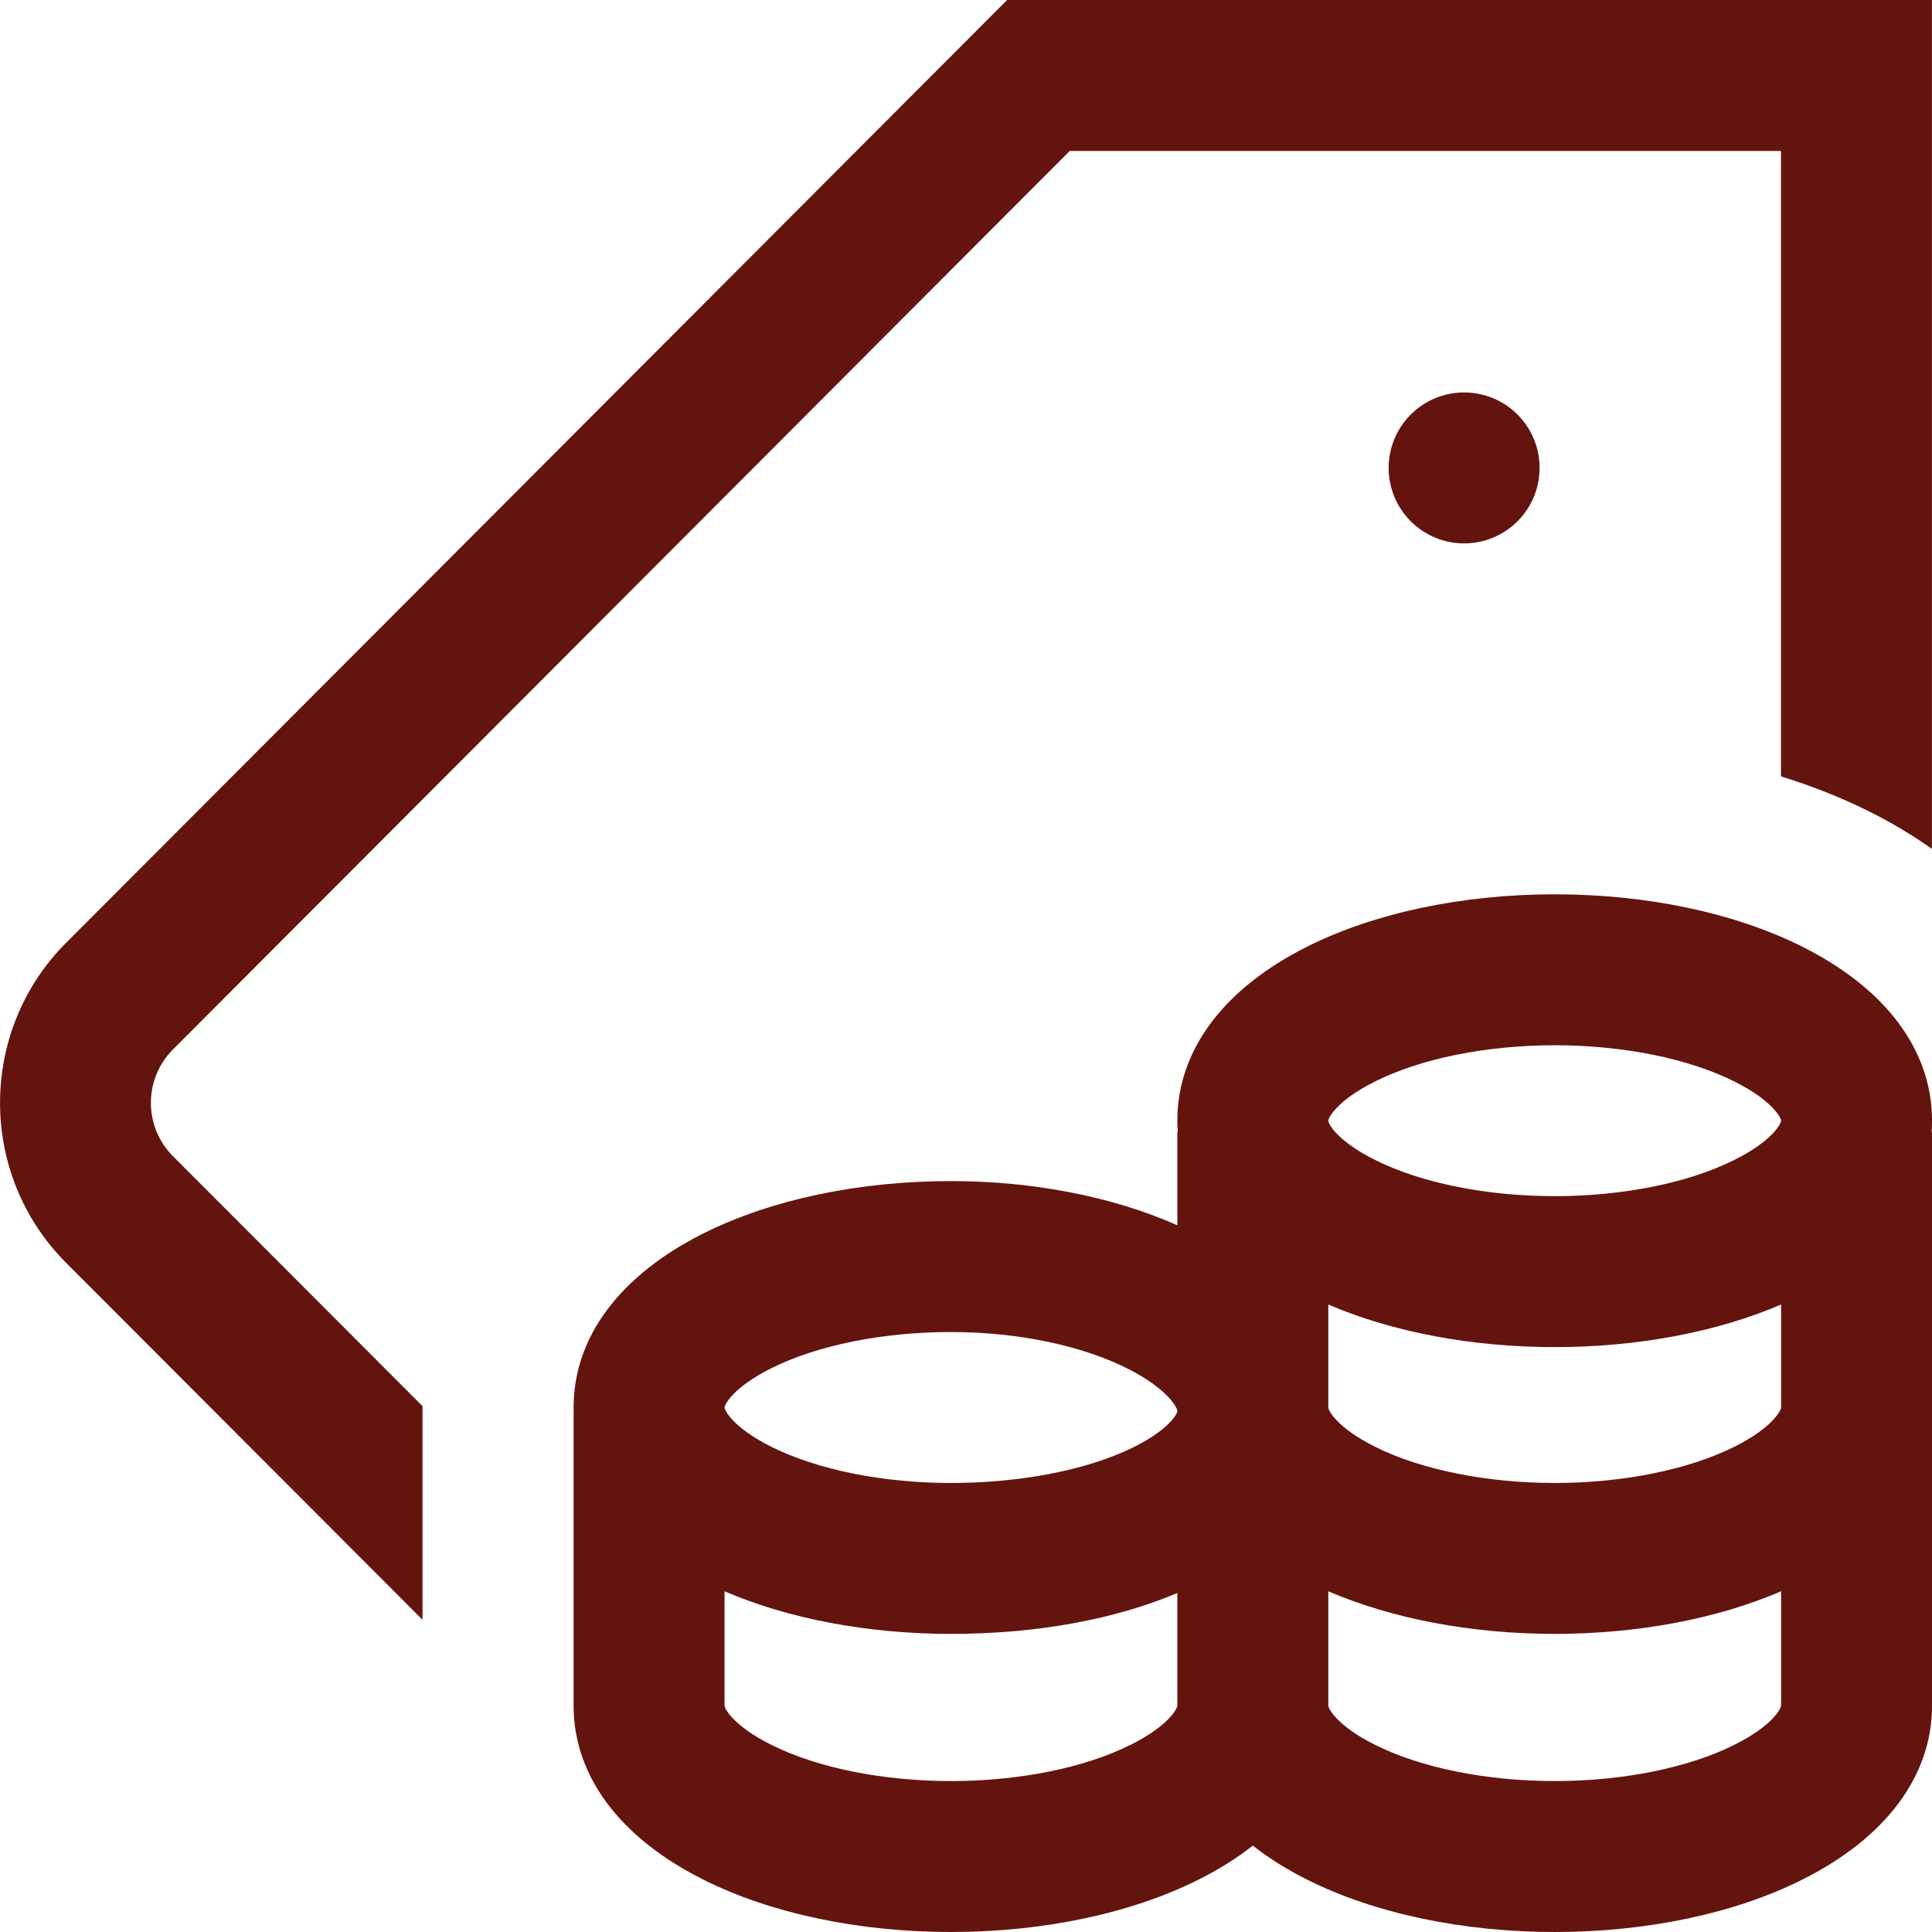 <?xml version="1.0" encoding="UTF-8"?> <svg xmlns="http://www.w3.org/2000/svg" width="46" height="46" viewBox="0 0 46 46" fill="none"> <g clip-path="url(#clip0)"> <path d="M4.117 27.527L10.06 33.48V38.566L1.573 30.066C-0.523 27.966 -0.523 24.549 1.573 22.449L23.979 0H45.998V20.211C45.539 19.887 45.042 19.589 44.506 19.321C43.855 18.996 43.15 18.716 42.404 18.485V3.594H25.47L4.117 24.988C3.418 25.688 3.418 26.827 4.117 27.527ZM33.063 11.141C33.063 12.133 33.868 12.938 34.86 12.938C35.853 12.938 36.657 12.133 36.657 11.141C36.657 10.148 35.853 9.344 34.86 9.344C33.868 9.344 33.063 10.149 33.063 11.141ZM45.991 26.953H46.001V40.609C46.001 42.285 44.901 43.759 42.902 44.758C41.3 45.559 39.21 46 37.017 46C34.823 46 32.733 45.559 31.131 44.758C30.642 44.513 30.207 44.241 29.829 43.943C29.451 44.241 29.016 44.513 28.527 44.758C26.925 45.559 24.835 46 22.642 46C20.448 46 18.358 45.559 16.756 44.758C14.758 43.759 13.657 42.285 13.657 40.609V33.602H13.659C13.658 33.572 13.657 33.542 13.657 33.512C13.657 31.836 14.758 30.362 16.756 29.363C18.358 28.562 20.448 28.121 22.642 28.121C24.607 28.121 26.495 28.493 28.032 29.173V26.953H28.042C28.036 26.864 28.032 26.774 28.032 26.684C28.032 25.007 29.133 23.534 31.131 22.535C32.733 21.734 34.823 21.293 37.017 21.293C39.21 21.293 41.3 21.734 42.902 22.535C44.901 23.534 46.001 25.007 46.001 26.684C46.001 26.774 45.997 26.864 45.991 26.953ZM31.626 26.684C31.626 26.746 31.819 27.158 32.738 27.617C33.834 28.166 35.394 28.48 37.017 28.48C38.639 28.48 40.199 28.166 41.295 27.617C42.214 27.158 42.407 26.746 42.407 26.684C42.407 26.622 42.214 26.209 41.295 25.75C40.199 25.201 38.639 24.887 37.017 24.887C35.394 24.887 33.834 25.201 32.738 25.75C31.819 26.209 31.626 26.622 31.626 26.684ZM17.251 33.512C17.251 33.574 17.444 33.987 18.363 34.446C19.459 34.994 21.019 35.309 22.642 35.309C24.284 35.309 25.851 35.006 26.943 34.48C27.831 34.051 28.032 33.656 28.032 33.602C28.032 33.494 27.763 33.059 26.898 32.611C25.797 32.042 24.245 31.715 22.642 31.715C21.019 31.715 19.459 32.029 18.363 32.578C17.444 33.037 17.251 33.45 17.251 33.512ZM28.032 40.609V37.929C26.56 38.549 24.714 38.902 22.642 38.902C20.667 38.902 18.777 38.544 17.251 37.888V40.609C17.251 40.672 17.444 41.084 18.363 41.543C19.459 42.092 21.019 42.406 22.642 42.406C24.264 42.406 25.824 42.092 26.92 41.543C27.839 41.084 28.032 40.672 28.032 40.609ZM42.407 40.609V37.888C40.881 38.544 38.991 38.902 37.017 38.902C35.042 38.902 33.153 38.544 31.626 37.888V40.609C31.626 40.672 31.819 41.084 32.738 41.543C33.834 42.092 35.394 42.406 37.017 42.406C38.639 42.406 40.199 42.092 41.295 41.543C42.214 41.084 42.407 40.672 42.407 40.609ZM42.407 33.512V31.06C40.881 31.716 38.991 32.074 37.017 32.074C35.042 32.074 33.153 31.716 31.626 31.06V33.512C31.626 33.574 31.819 33.987 32.738 34.446C33.834 34.994 35.394 35.309 37.017 35.309C38.639 35.309 40.199 34.994 41.295 34.446C42.214 33.987 42.407 33.574 42.407 33.512Z" fill="#64140E"></path> </g> <defs> <clipPath id="clip0"> <rect width="46" height="46" fill="white"></rect> </clipPath> </defs> </svg> 